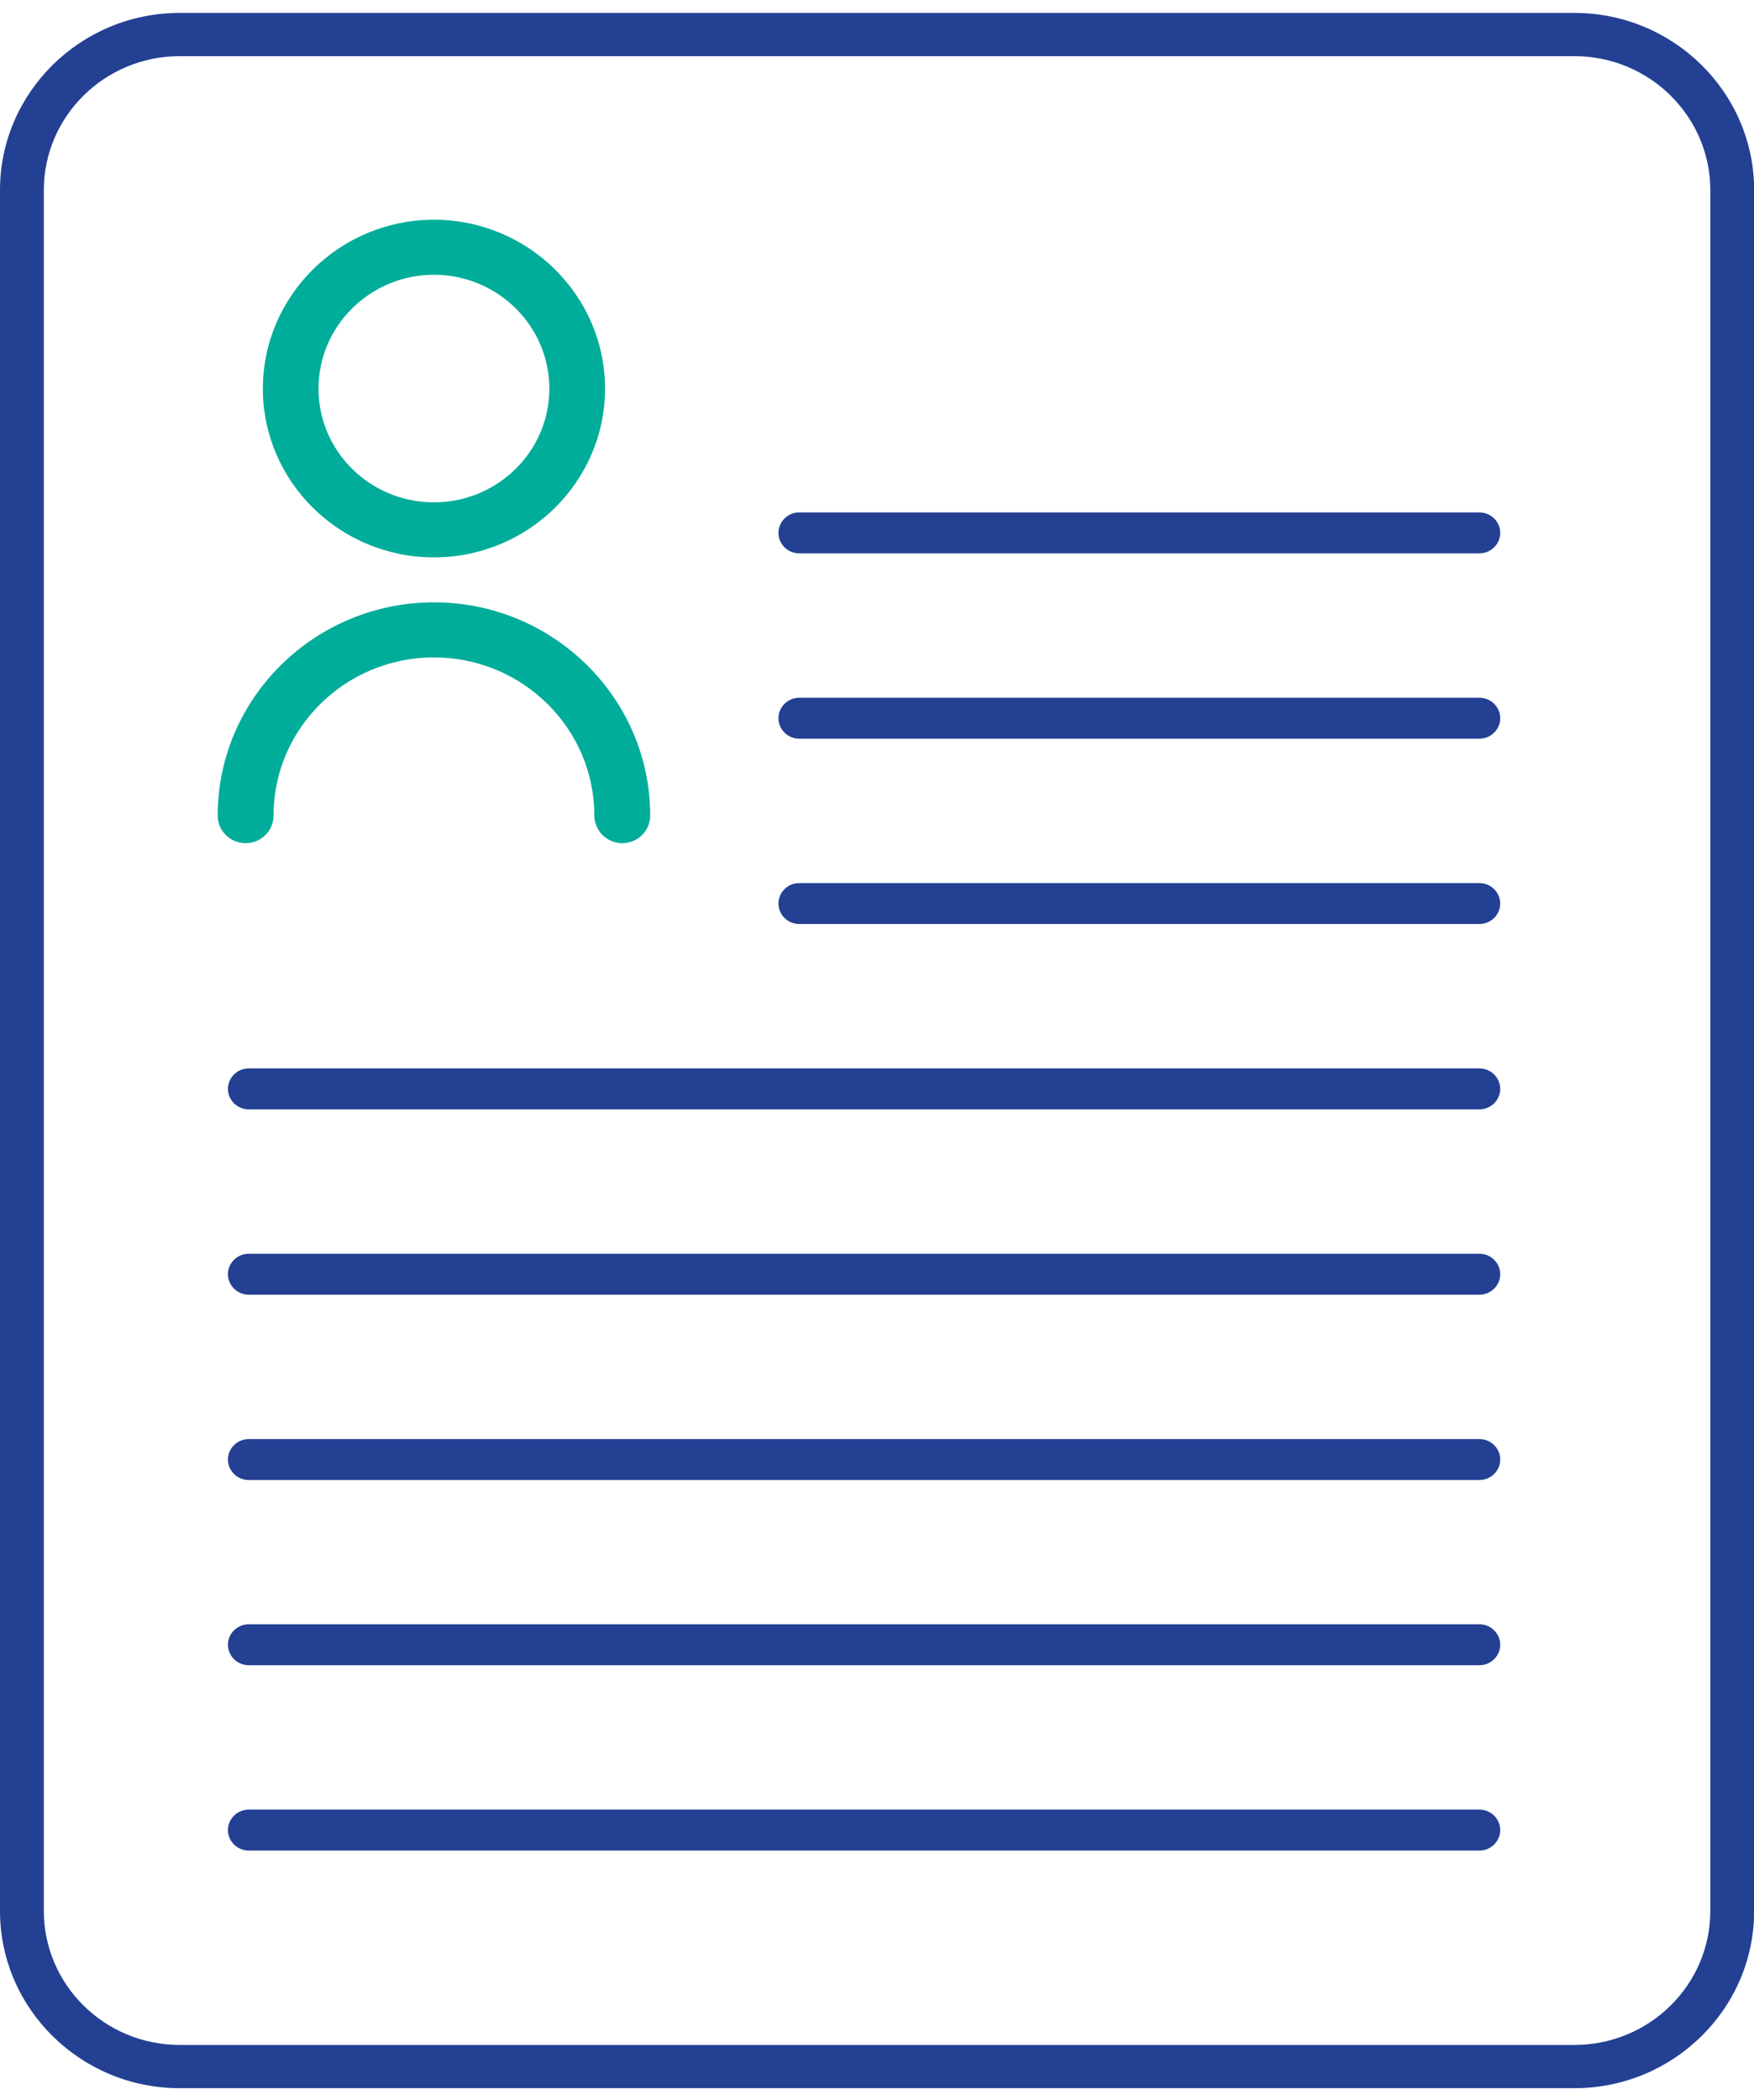 <svg xmlns="http://www.w3.org/2000/svg" width="71" height="85" viewBox="0 0 71 85" fill="none"><g clip-path="url(#clip0_165_1612)"><path d="M63.725 84.523H7.274C3.265 84.523 0 81.303 0 77.348V7.698C0 3.743 3.265 0.523 7.274 0.523H63.731C67.741 0.523 71.006 3.743 71.006 7.698V77.348C71.006 81.303 67.741 84.523 63.731 84.523H63.725ZM7.274 2.273C4.24 2.273 1.774 4.706 1.774 7.698V77.348C1.774 80.341 4.24 82.773 7.274 82.773H63.731C66.765 82.773 69.232 80.341 69.232 77.348V7.698C69.232 4.706 66.765 2.273 63.731 2.273H7.274Z" fill="#234093"></path><path d="M25.189 34.129C24.568 34.129 24.059 33.627 24.059 33.015C24.059 29.485 21.149 26.61 17.566 26.61C13.982 26.61 11.072 29.48 11.072 33.015C11.072 33.627 10.569 34.129 9.942 34.129C9.315 34.129 8.812 33.627 8.812 33.015C8.812 28.255 12.739 24.381 17.566 24.381C22.392 24.381 26.319 28.255 26.319 33.015C26.319 33.627 25.816 34.129 25.189 34.129Z" fill="#00AD9A"></path><path d="M17.565 22.561C13.745 22.561 10.64 19.493 10.64 15.731C10.64 11.968 13.751 8.894 17.565 8.894C21.38 8.894 24.491 11.962 24.491 15.731C24.491 19.499 21.38 22.561 17.565 22.561ZM17.565 11.122C14.992 11.122 12.893 13.187 12.893 15.731C12.893 18.274 14.987 20.333 17.565 20.333C20.144 20.333 22.237 18.268 22.237 15.731C22.237 13.193 20.144 11.122 17.565 11.122Z" fill="#00AD9A"></path><path d="M59.887 22.398H32.351C31.889 22.398 31.511 22.025 31.511 21.57C31.511 21.115 31.889 20.741 32.351 20.741H59.887C60.348 20.741 60.727 21.115 60.727 21.57C60.727 22.025 60.348 22.398 59.887 22.398Z" fill="#234093"></path><path d="M59.887 29.9H32.351C31.889 29.9 31.511 29.526 31.511 29.071C31.511 28.616 31.889 28.243 32.351 28.243H59.887C60.348 28.243 60.727 28.616 60.727 29.071C60.727 29.526 60.348 29.9 59.887 29.9Z" fill="#234093"></path><path d="M59.887 37.401H32.351C31.889 37.401 31.511 37.028 31.511 36.573C31.511 36.118 31.889 35.745 32.351 35.745H59.887C60.348 35.745 60.727 36.118 60.727 36.573C60.727 37.028 60.348 37.401 59.887 37.401Z" fill="#234093"></path><path d="M59.888 44.903H10.066C9.605 44.903 9.227 44.53 9.227 44.075C9.227 43.62 9.605 43.246 10.066 43.246H59.888C60.349 43.246 60.727 43.62 60.727 44.075C60.727 44.53 60.349 44.903 59.888 44.903Z" fill="#234093"></path><path d="M59.888 52.405H10.066C9.605 52.405 9.227 52.031 9.227 51.576C9.227 51.121 9.605 50.748 10.066 50.748H59.888C60.349 50.748 60.727 51.121 60.727 51.576C60.727 52.031 60.349 52.405 59.888 52.405Z" fill="#234093"></path><path d="M59.888 59.906H10.066C9.605 59.906 9.227 59.533 9.227 59.078C9.227 58.623 9.605 58.25 10.066 58.25H59.888C60.349 58.25 60.727 58.623 60.727 59.078C60.727 59.533 60.349 59.906 59.888 59.906Z" fill="#234093"></path><path d="M59.888 67.402H10.066C9.605 67.402 9.227 67.029 9.227 66.574C9.227 66.119 9.605 65.746 10.066 65.746H59.888C60.349 65.746 60.727 66.119 60.727 66.574C60.727 67.029 60.349 67.402 59.888 67.402Z" fill="#234093"></path><path d="M59.888 74.904H10.066C9.605 74.904 9.227 74.531 9.227 74.076C9.227 73.621 9.605 73.247 10.066 73.247H59.888C60.349 73.247 60.727 73.621 60.727 74.076C60.727 74.531 60.349 74.904 59.888 74.904Z" fill="#234093"></path></g><defs><clipPath id="clip0_165_1612"><rect width="71" height="84" fill="white" transform="translate(0 0.523)"></rect></clipPath></defs></svg>